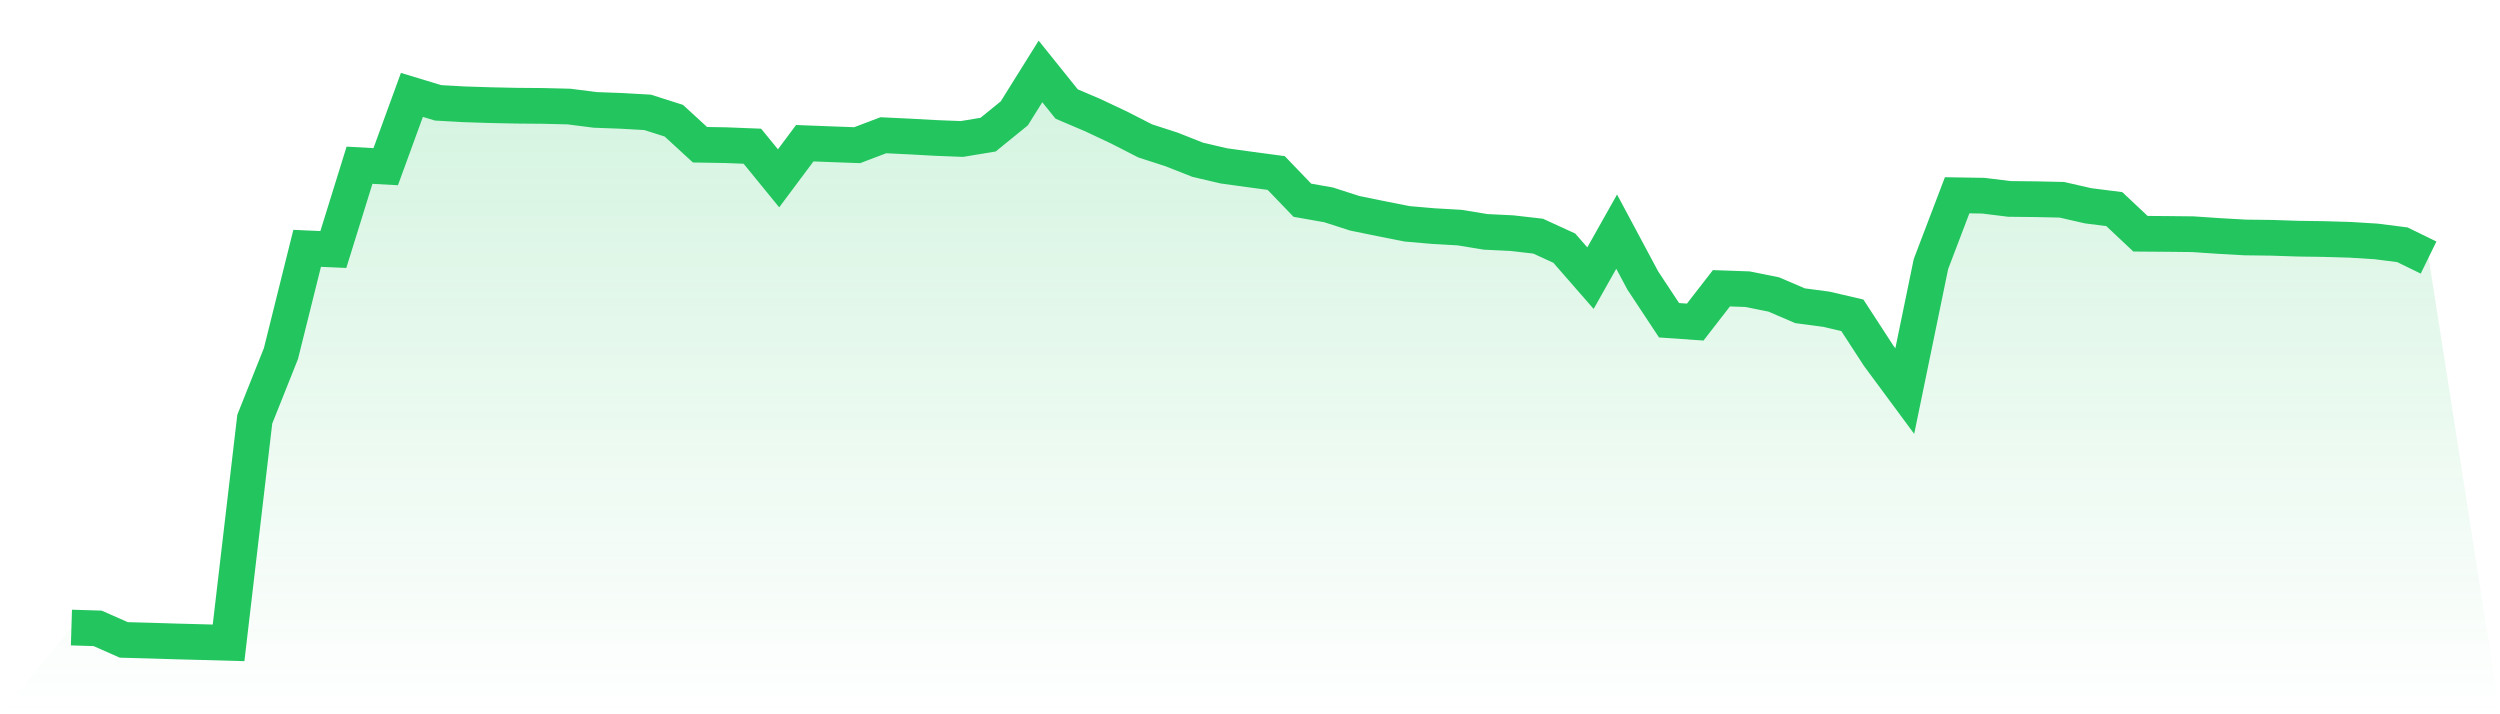 <svg viewBox="0 0 140 40" xmlns="http://www.w3.org/2000/svg">
<defs>
<linearGradient id="gradient" x1="0" x2="0" y1="0" y2="1">
<stop offset="0%" stop-color="#22c55e" stop-opacity="0.2"/>
<stop offset="100%" stop-color="#22c55e" stop-opacity="0"/>
</linearGradient>
</defs>
<path d="M4,35.143 L4,35.143 L5.467,35.188 L6.933,35.835 L8.4,35.875 L9.867,35.92 L11.333,35.959 L12.8,36 L14.267,23.474 L15.733,19.799 L17.2,13.907 L18.667,13.972 L20.133,9.253 L21.6,9.334 L23.067,5.314 L24.533,5.759 L26,5.841 L27.467,5.888 L28.933,5.919 L30.4,5.931 L31.867,5.967 L33.333,6.154 L34.8,6.209 L36.267,6.292 L37.733,6.759 L39.2,8.105 L40.667,8.13 L42.133,8.188 L43.6,9.986 L45.067,8.02 L46.533,8.076 L48,8.13 L49.467,7.574 L50.933,7.644 L52.4,7.725 L53.867,7.783 L55.333,7.54 L56.8,6.349 L58.267,4 L59.733,5.825 L61.2,6.45 L62.667,7.142 L64.133,7.891 L65.6,8.365 L67.067,8.945 L68.533,9.289 L70,9.491 L71.467,9.688 L72.933,11.213 L74.4,11.472 L75.867,11.944 L77.333,12.243 L78.8,12.534 L80.267,12.662 L81.733,12.745 L83.2,12.985 L84.667,13.056 L86.133,13.224 L87.6,13.896 L89.067,15.576 L90.533,12.971 L92,15.714 L93.467,17.934 L94.933,18.036 L96.4,16.143 L97.867,16.195 L99.333,16.491 L100.8,17.121 L102.267,17.316 L103.733,17.658 L105.2,19.916 L106.667,21.901 L108.133,14.787 L109.6,10.935 L111.067,10.959 L112.533,11.14 L114,11.155 L115.467,11.188 L116.933,11.524 L118.4,11.71 L119.867,13.089 L121.333,13.1 L122.8,13.116 L124.267,13.215 L125.733,13.298 L127.2,13.316 L128.667,13.365 L130.133,13.386 L131.6,13.429 L133.067,13.52 L134.533,13.707 L136,14.423 L140,40 L0,40 z" fill="url(#gradient)"/>
<path d="M4,35.143 L4,35.143 L5.467,35.188 L6.933,35.835 L8.4,35.875 L9.867,35.92 L11.333,35.959 L12.8,36 L14.267,23.474 L15.733,19.799 L17.2,13.907 L18.667,13.972 L20.133,9.253 L21.6,9.334 L23.067,5.314 L24.533,5.759 L26,5.841 L27.467,5.888 L28.933,5.919 L30.4,5.931 L31.867,5.967 L33.333,6.154 L34.8,6.209 L36.267,6.292 L37.733,6.759 L39.2,8.105 L40.667,8.13 L42.133,8.188 L43.6,9.986 L45.067,8.02 L46.533,8.076 L48,8.13 L49.467,7.574 L50.933,7.644 L52.4,7.725 L53.867,7.783 L55.333,7.54 L56.8,6.349 L58.267,4 L59.733,5.825 L61.2,6.45 L62.667,7.142 L64.133,7.891 L65.6,8.365 L67.067,8.945 L68.533,9.289 L70,9.491 L71.467,9.688 L72.933,11.213 L74.4,11.472 L75.867,11.944 L77.333,12.243 L78.8,12.534 L80.267,12.662 L81.733,12.745 L83.2,12.985 L84.667,13.056 L86.133,13.224 L87.6,13.896 L89.067,15.576 L90.533,12.971 L92,15.714 L93.467,17.934 L94.933,18.036 L96.4,16.143 L97.867,16.195 L99.333,16.491 L100.8,17.121 L102.267,17.316 L103.733,17.658 L105.2,19.916 L106.667,21.901 L108.133,14.787 L109.6,10.935 L111.067,10.959 L112.533,11.14 L114,11.155 L115.467,11.188 L116.933,11.524 L118.4,11.71 L119.867,13.089 L121.333,13.1 L122.8,13.116 L124.267,13.215 L125.733,13.298 L127.2,13.316 L128.667,13.365 L130.133,13.386 L131.6,13.429 L133.067,13.52 L134.533,13.707 L136,14.423" fill="none" stroke="#22c55e" stroke-width="2"/>
</svg>